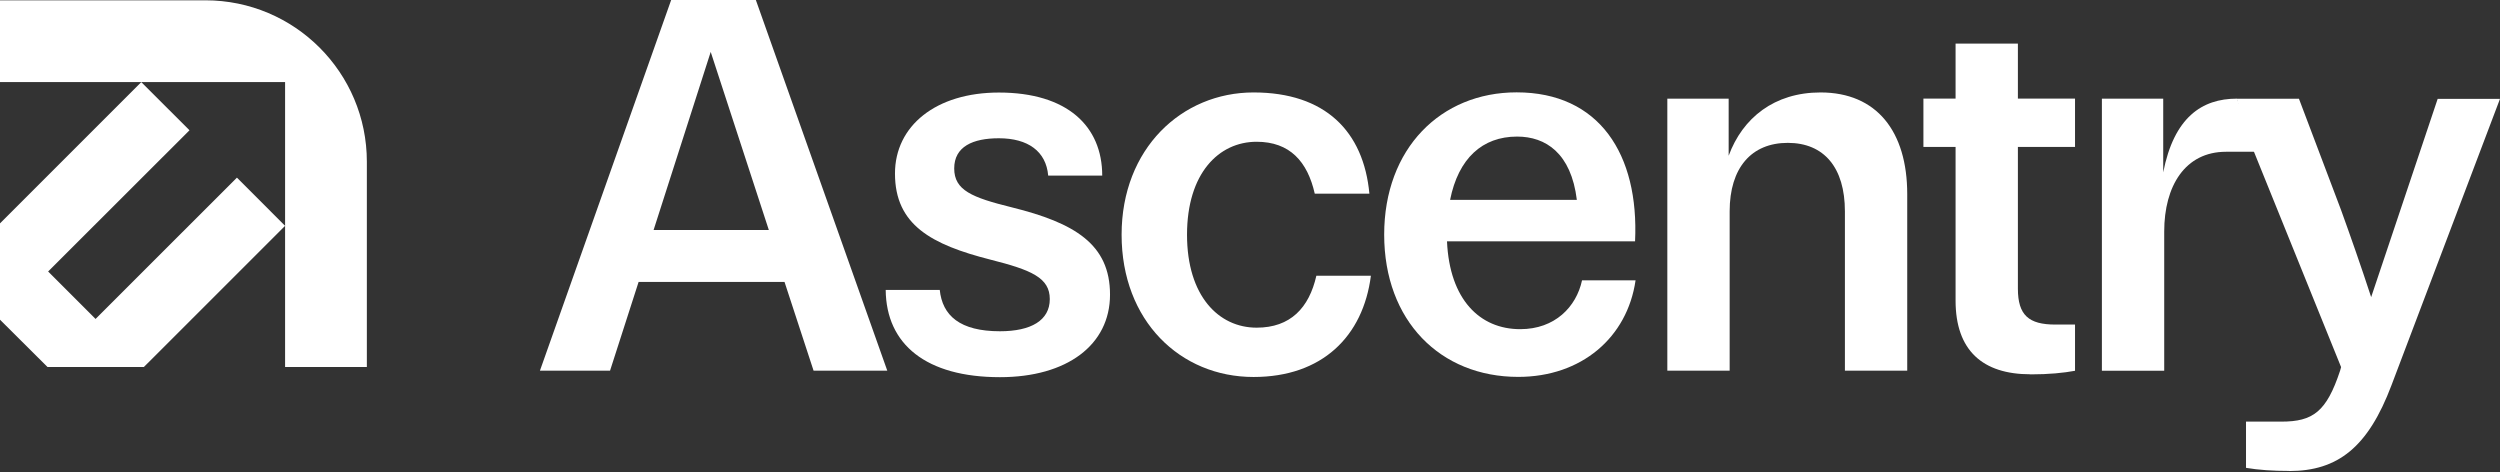 <svg width="418" height="79" viewBox="0 0 418 79" fill="none" xmlns="http://www.w3.org/2000/svg">
<rect x="0" y="0" width="418" height="79" fill="#333333" stroke="none"/>
<path d="M0 13.717V0.051H34.339C49.25 0.051 61.338 12.134 61.338 27.04V61.366H47.667V13.717H0Z" fill="white"/>
<path d="M7.945 61.365H24.052L47.667 37.759L39.613 29.701L15.977 53.328L8.047 45.394L31.683 21.781L23.622 13.73L0 37.351V53.453L7.945 61.365Z" fill="white"/>
<path d="M126.379 0L148.355 61.981H136.031L131.172 47.141H106.774L101.998 61.981H90.275L112.218 0H126.379ZM128.55 38.461L118.831 8.68L109.279 38.461H128.55Z" fill="white"/>
<path d="M157.123 48.441C157.557 52.782 160.513 55.386 167.192 55.386C172.402 55.386 175.525 53.566 175.525 50.011C175.525 46.455 172.486 45.153 165.623 43.417C155.72 40.896 149.641 37.608 149.641 29.011C149.641 21.031 156.505 15.473 167.009 15.473C178.464 15.473 184.292 21.115 184.292 29.361H175.258C174.907 25.288 171.868 23.118 167.009 23.118C162.667 23.118 159.544 24.504 159.544 28.159C159.544 31.815 162.5 33.017 169.179 34.67C179.683 37.274 185.595 40.829 185.595 49.259C185.595 57.689 178.381 63.064 167.192 63.064C154.868 63.064 148.172 57.589 148.088 48.475H157.123V48.441Z" fill="white"/>
<path d="M219.829 32.384C218.61 27.009 215.654 23.703 210.11 23.703C203.764 23.703 198.47 28.995 198.47 39.245C198.47 49.494 203.764 54.786 210.11 54.786C215.754 54.786 218.877 51.48 220.096 46.105H229.214C227.911 56.255 221.048 63.032 209.592 63.032C197.351 63.032 187.532 53.651 187.532 39.245C187.532 24.838 197.602 15.457 209.592 15.457C221.582 15.457 227.995 21.967 228.963 32.384H219.845H219.829Z" fill="white"/>
<path d="M241.939 40.364C242.373 50.079 247.416 55.037 254.179 55.037C259.991 55.037 263.564 51.298 264.516 46.874H273.467C272.081 56.423 264.433 63.016 253.845 63.016C240.82 63.016 231.435 53.635 231.435 39.229C231.435 24.823 240.903 15.441 253.578 15.441C267.388 15.441 274.068 25.774 273.383 40.347H241.955L241.939 40.364ZM242.456 33.42H263.648C262.696 25.607 258.438 22.836 253.662 22.836C247.85 22.836 243.842 26.476 242.456 33.42Z" fill="white"/>
<path d="M289.031 16.492V26.04C291.369 19.697 296.679 15.457 304.394 15.457C313.779 15.457 318.889 21.967 318.889 32.467V61.98H308.469V35.338C308.469 28.044 304.995 23.887 298.917 23.887C292.838 23.887 289.198 28.06 289.198 35.338V61.98H278.777V16.492H289.031Z" fill="white"/>
<path d="M339.48 62.58C331.497 62.58 326.972 58.591 326.972 50.261V24.57H321.595V16.491H326.972V7.293H337.392V16.491H346.944V24.57H337.392V48.274C337.392 52.698 339.212 54.267 343.638 54.267H346.944V61.996C345.04 62.346 342.602 62.597 339.48 62.597V62.58Z" fill="white"/>
<path d="M361.69 16.494V28.814C363.493 19.632 368.152 16.494 373.997 16.494L377.755 25.375H372.194C365.347 25.375 361.857 31.101 361.857 38.712V61.983H351.436V16.494H361.69Z" fill="white"/>
<path d="M382.748 78.741C379.976 78.741 377.621 78.574 375.533 78.224V70.495H381.445C386.739 70.495 388.993 68.842 391.264 61.981L391.431 61.38L376.335 24.072L373.98 16.51H384.384L391.415 35.089C392.984 39.429 394.721 44.37 396.458 49.679L407.58 16.526H418L399.848 64.435C395.94 74.768 390.897 78.758 382.748 78.758V78.741Z" fill="white"/>
</svg>
